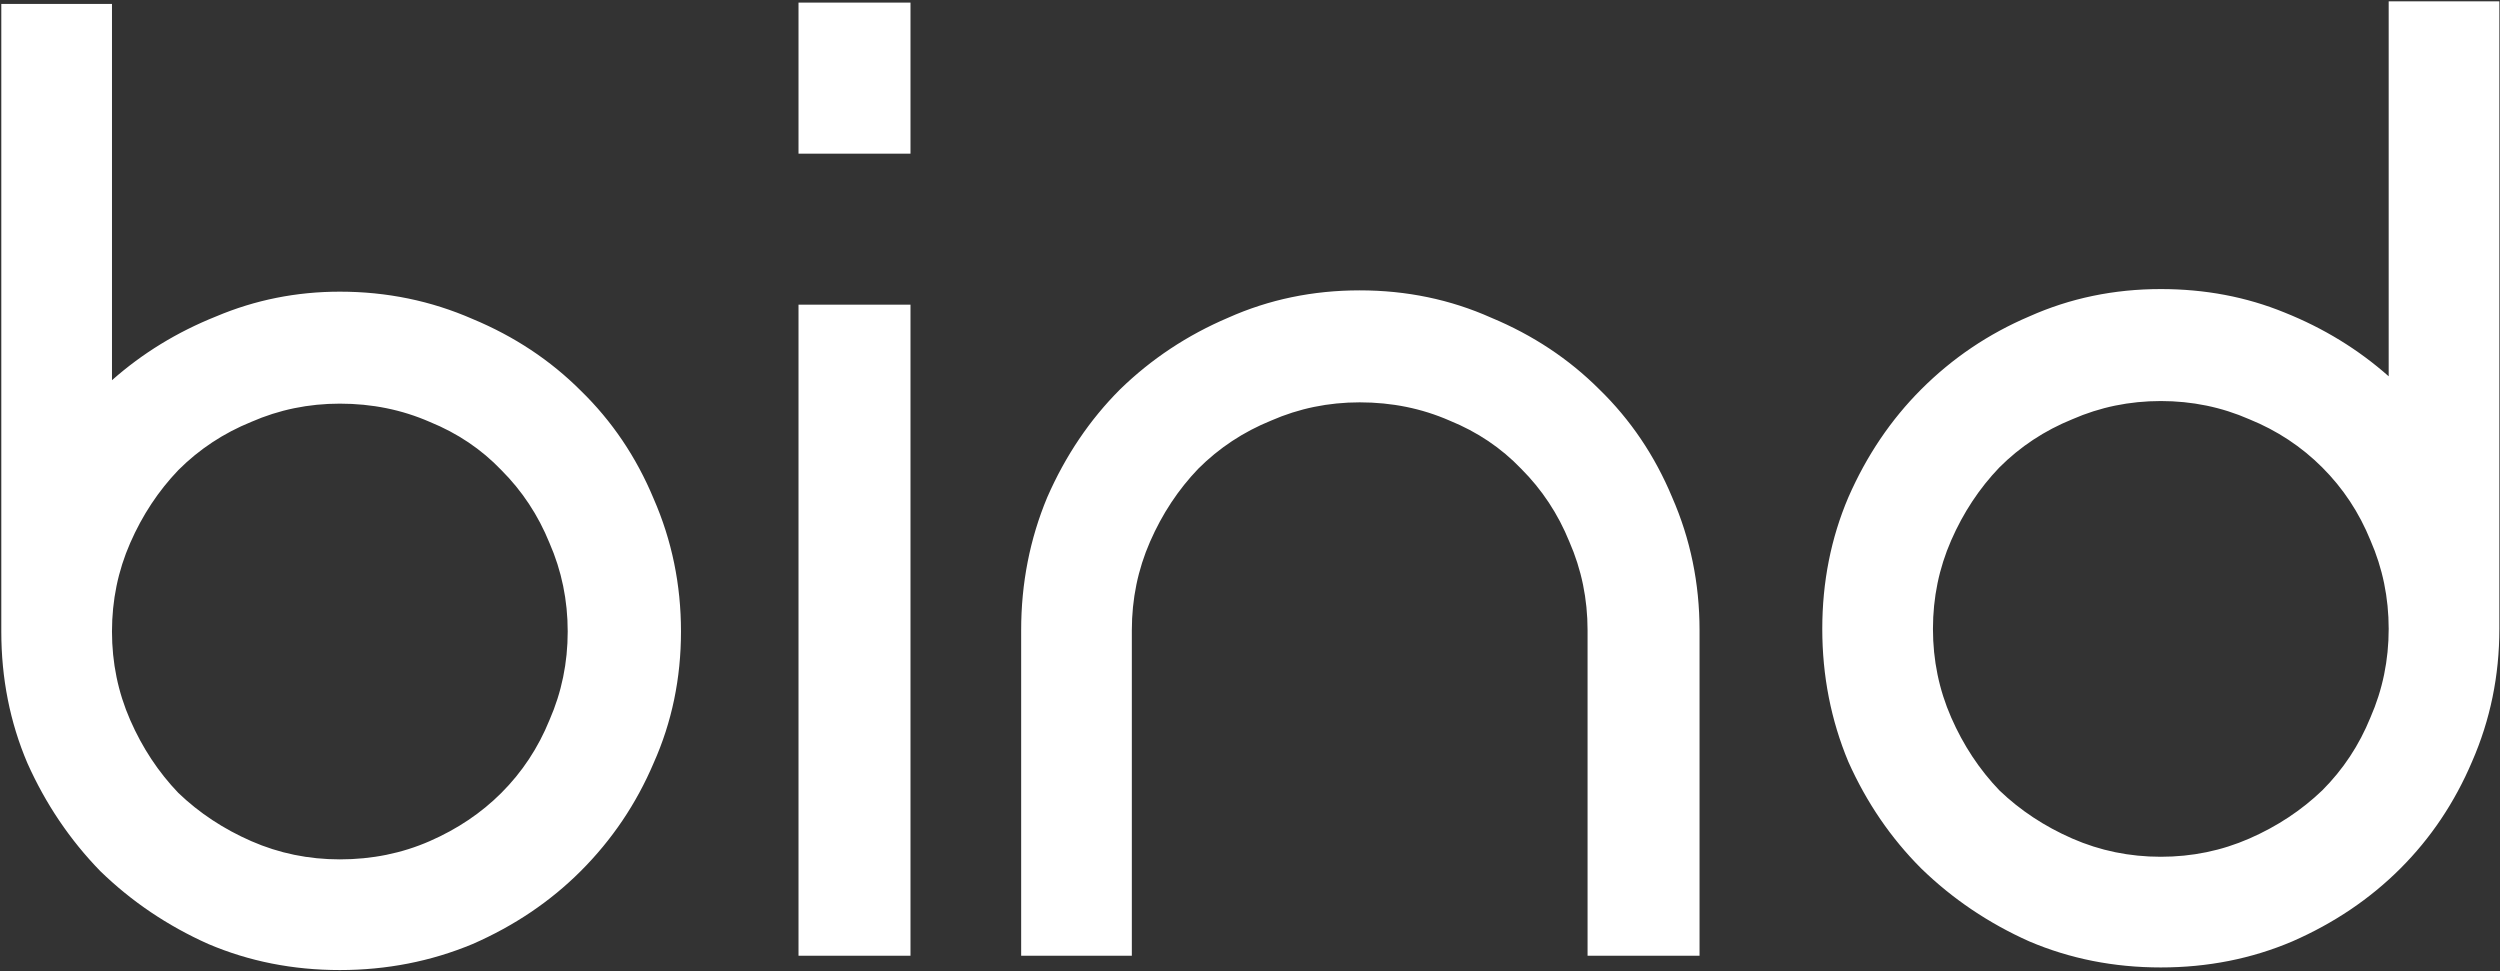 <svg width="960" height="373" viewBox="0 0 960 373" fill="none" xmlns="http://www.w3.org/2000/svg">
<rect x="0" y="0" width="960" height="373" fill="#333333" stroke="none"/>
<path d="M130.5 112C148.5 112 165.5 115.5 181.5 122.5C197.5 129.167 211.333 138.333 223 150C235 161.667 244.333 175.5 251 191.5C258 207.5 261.5 224.5 261.5 242.5C261.5 260.5 258 277.333 251 293C244.333 308.667 235 322.5 223 334.5C211.333 346.167 197.5 355.5 181.5 362.5C165.5 369.167 148.5 372.5 130.5 372.5C112.5 372.5 95.667 369.167 80 362.5C64.333 355.5 50.5 346.167 38.5 334.5C26.833 322.5 17.5 308.667 10.5 293C3.833 277.333 0.5 260.5 0.5 242.5V1.5H43V146C54.667 135.667 68 127.5 83 121.5C98 115.167 113.833 112 130.5 112ZM130.5 155C118.5 155 107.167 157.333 96.5 162C85.833 166.333 76.5 172.5 68.5 180.5C60.833 188.5 54.667 197.833 50 208.5C45.333 219.167 43 230.5 43 242.5C43 254.5 45.333 265.833 50 276.5C54.667 287.167 60.833 296.5 68.5 304.5C76.5 312.167 85.833 318.333 96.5 323C107.167 327.667 118.5 330 130.5 330C142.833 330 154.333 327.667 165 323C175.667 318.333 184.833 312.167 192.5 304.5C200.5 296.5 206.667 287.167 211 276.5C215.667 265.833 218 254.5 218 242.5C218 230.5 215.667 219.167 211 208.5C206.667 197.833 200.5 188.5 192.5 180.5C184.833 172.5 175.667 166.333 165 162C154.333 157.333 142.833 155 130.5 155ZM306.629 117H349.629V367H306.629V117ZM306.629 1H349.629V59H306.629V1ZM522.125 111.5C540.125 111.5 556.958 115 572.625 122C588.625 128.667 602.458 137.833 614.125 149.5C626.125 161.167 635.458 175 642.125 191C649.125 207 652.625 224 652.625 242V367H609.625V242C609.625 230 607.292 218.667 602.625 208C598.292 197.333 592.125 188 584.125 180C576.458 172 567.292 165.833 556.625 161.5C545.958 156.833 534.458 154.5 522.125 154.5C510.125 154.5 498.792 156.833 488.125 161.5C477.458 165.833 468.125 172 460.125 180C452.458 188 446.292 197.333 441.625 208C436.958 218.667 434.625 230 434.625 242V367H392.125V242C392.125 224 395.458 207 402.125 191C409.125 175 418.458 161.167 430.125 149.5C442.125 137.833 455.958 128.667 471.625 122C487.292 115 504.125 111.5 522.125 111.5ZM829.754 111C846.754 111 862.587 114 877.254 120C892.254 126 905.587 134.167 917.254 144.5V0.5H959.754V241.5C959.754 259.5 956.254 276.5 949.254 292.5C942.587 308.167 933.421 321.833 921.754 333.5C910.087 345.167 896.254 354.5 880.254 361.5C864.587 368.167 847.754 371.5 829.754 371.5C811.754 371.5 794.921 368.167 779.254 361.5C763.587 354.5 749.754 345.167 737.754 333.5C726.087 321.833 716.754 308.167 709.754 292.5C703.087 276.5 699.754 259.5 699.754 241.5C699.754 223.5 703.087 206.667 709.754 191C716.754 175 726.087 161.167 737.754 149.5C749.754 137.5 763.587 128.167 779.254 121.5C794.921 114.5 811.754 111 829.754 111ZM829.754 154C817.754 154 806.421 156.333 795.754 161C785.087 165.333 775.754 171.5 767.754 179.5C760.087 187.5 753.921 196.833 749.254 207.5C744.587 218.167 742.254 229.5 742.254 241.5C742.254 253.5 744.587 264.833 749.254 275.5C753.921 286.167 760.087 295.5 767.754 303.5C775.754 311.167 785.087 317.333 795.754 322C806.421 326.667 817.754 329 829.754 329C841.754 329 853.087 326.667 863.754 322C874.421 317.333 883.754 311.167 891.754 303.5C899.754 295.5 905.921 286.167 910.254 275.5C914.921 264.833 917.254 253.5 917.254 241.5C917.254 229.5 914.921 218.167 910.254 207.5C905.921 196.833 899.754 187.5 891.754 179.5C883.754 171.5 874.421 165.333 863.754 161C853.087 156.333 841.754 154 829.754 154Z" fill="white"/>
</svg>
